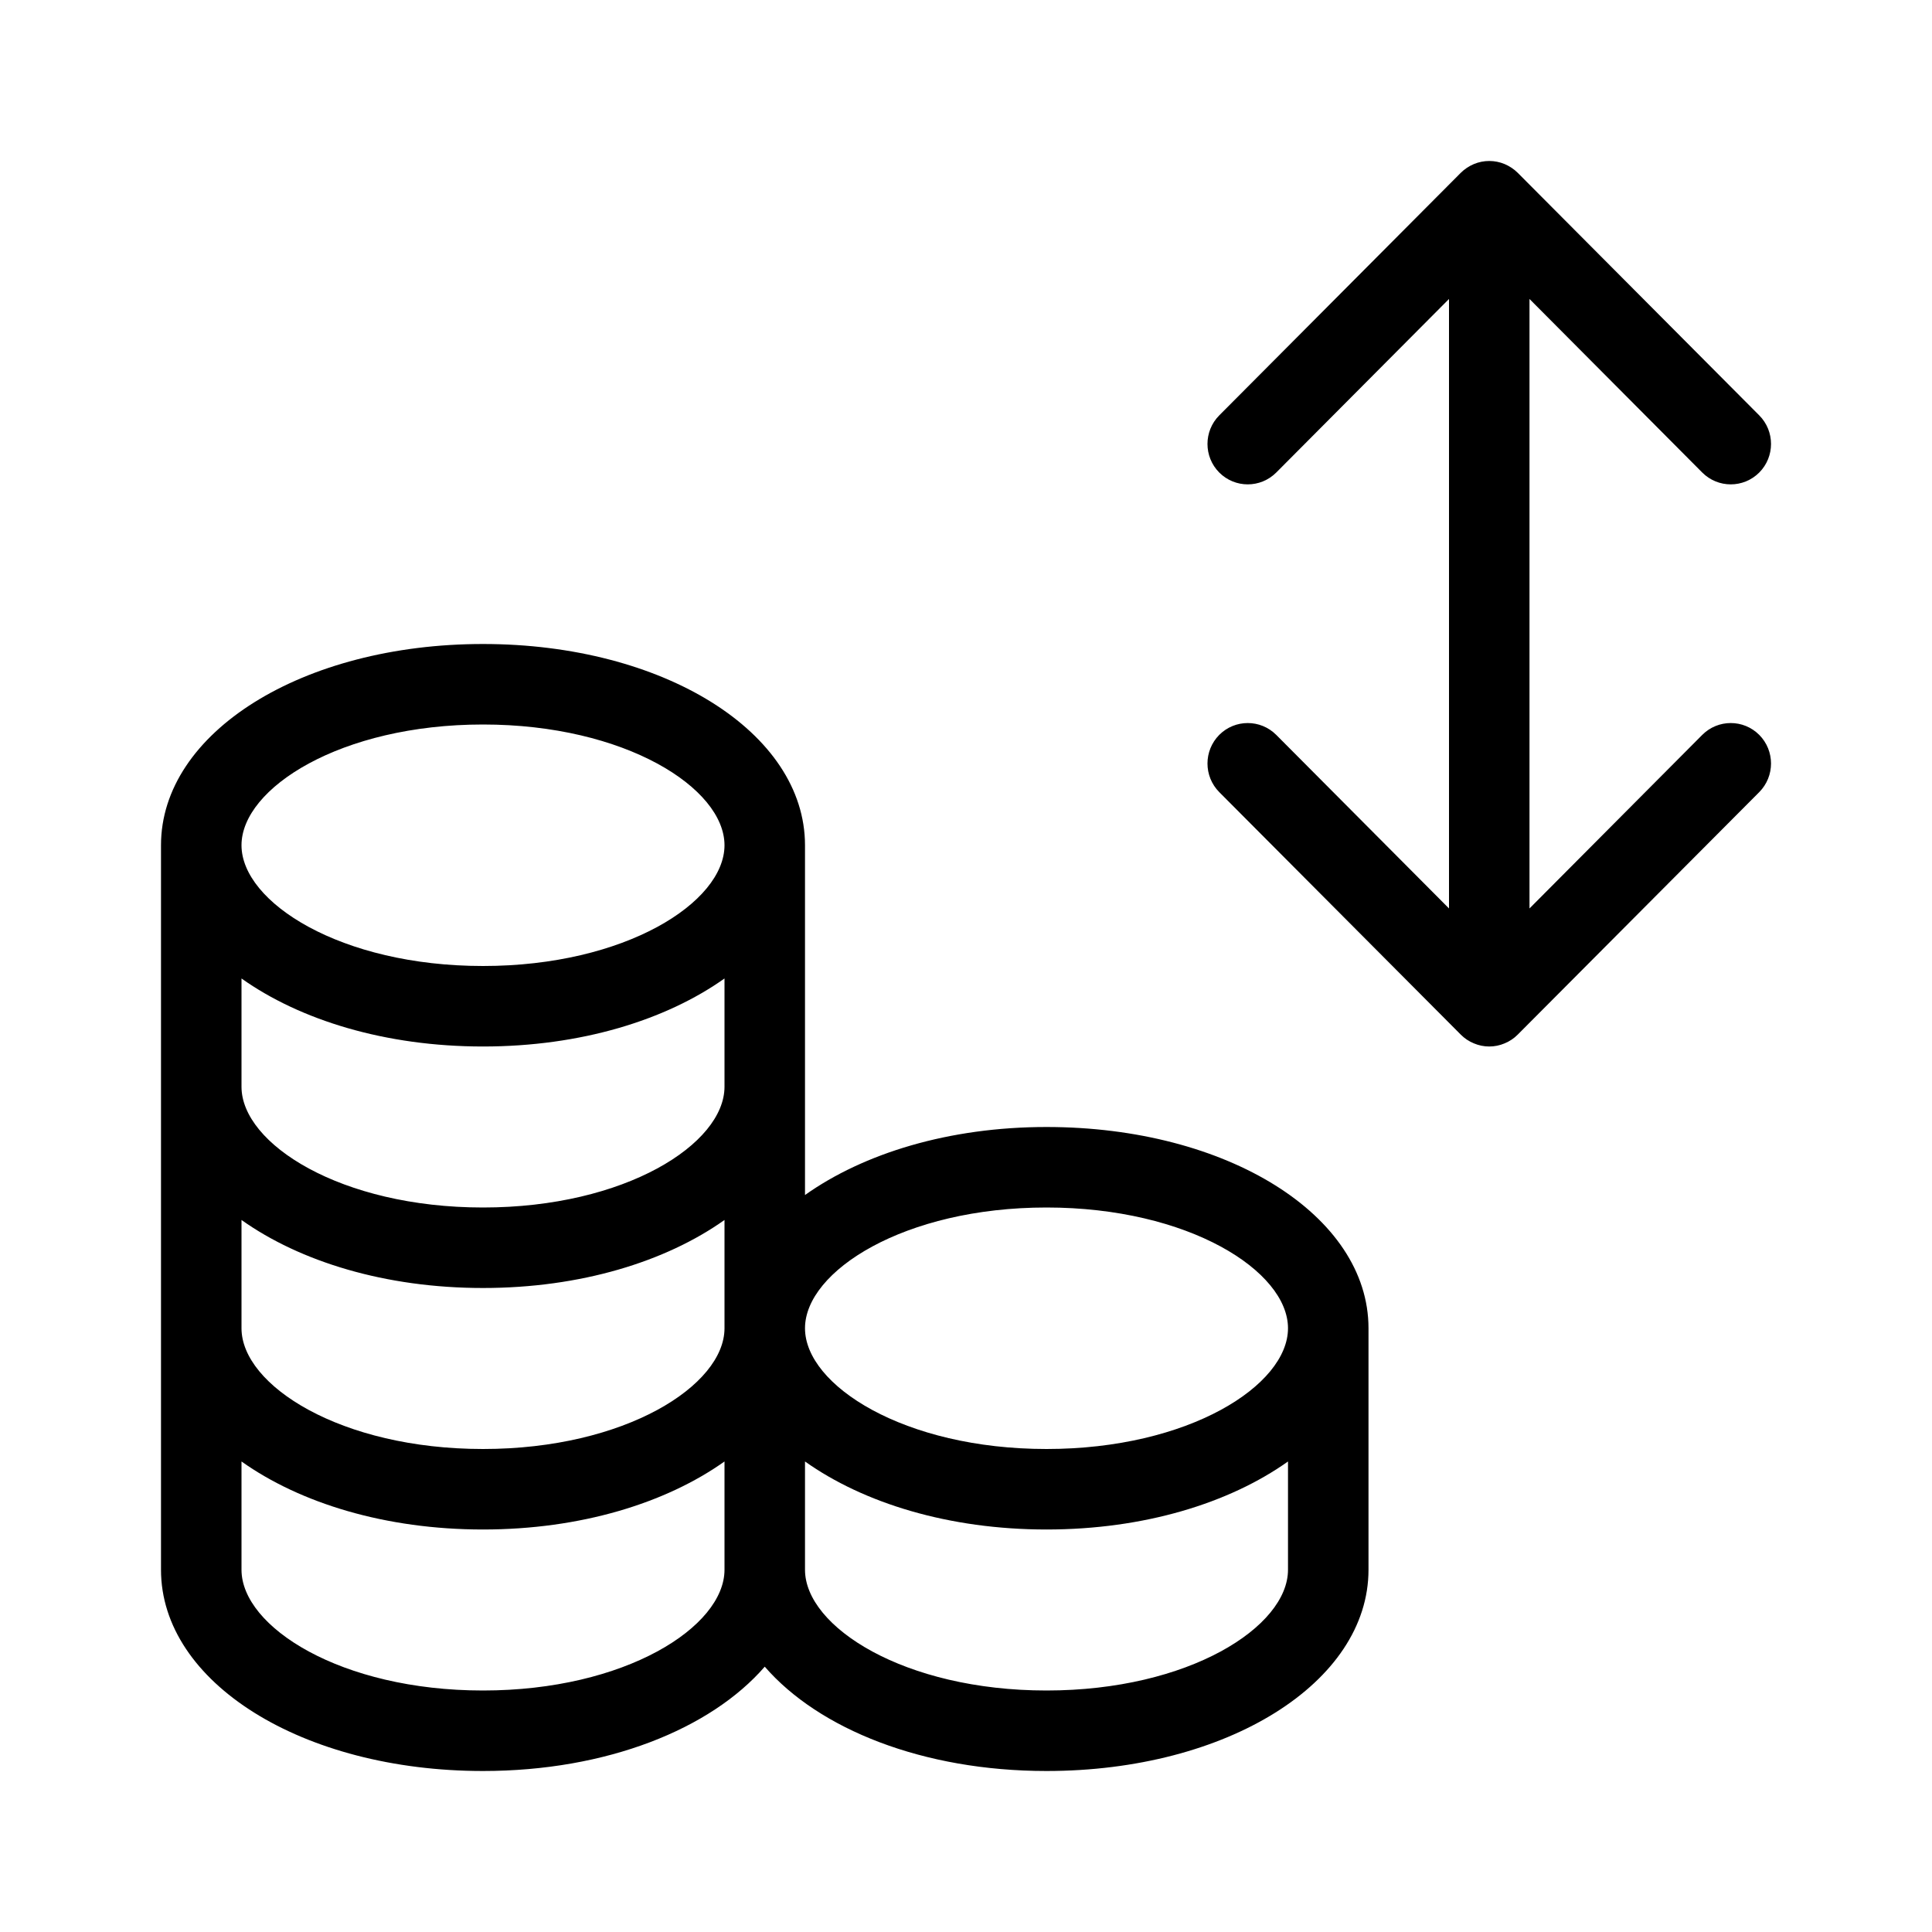 <?xml version="1.0" encoding="UTF-8"?>
<svg width="24px" height="24px" viewBox="0 0 24 24" version="1.1" xmlns="http://www.w3.org/2000/svg" xmlns:xlink="http://www.w3.org/1999/xlink">
    <title>Icons / Banking / ic_investment_48</title>
    <g id="Icons-/-Banking-/-ic_investment" stroke="none" stroke-width="1" fill="none" fill-rule="evenodd">
        <path d="M6,8 C8.243,8 10,9.098 10,10.5 L10,10.5 L10,14.845 C10.728,14.328 11.787,14 13,14 C15.243,14 17,15.098 17,16.5 L17,16.5 L17,19.5 C17,20.902 15.243,22 13,22 C11.464,22 10.172,21.479 9.5,20.704 C8.828,21.479 7.536,22 6,22 C3.757,22 2,20.902 2,19.5 L2,19.5 L2,10.5 C2,9.098 3.757,8 6,8 Z M9,18.155 C8.272,18.672 7.213,19 6,19 C4.787,19 3.728,18.672 3,18.155 L3,18.155 L3,19.5 C3,20.209 4.232,21 6,21 C7.768,21 9,20.209 9,19.5 L9,19.5 Z M16,18.155 C15.272,18.672 14.213,19 13,19 C11.787,19 10.728,18.672 10,18.155 L10,18.155 L10,19.5 C10,20.209 11.232,21 13,21 C14.768,21 16,20.209 16,19.5 L16,19.5 Z M9,15.155 C8.272,15.672 7.213,16 6,16 C4.787,16 3.728,15.672 3,15.155 L3,15.155 L3,16.5 C3,17.209 4.232,18 6,18 C7.768,18 9,17.209 9,16.5 L9,16.5 Z M13,15 C11.232,15 10,15.791 10,16.5 C10,17.209 11.232,18 13,18 C14.768,18 16,17.209 16,16.5 C16,15.791 14.768,15 13,15 Z M9,12.155 C8.272,12.672 7.213,13 6,13 C4.787,13 3.728,12.672 3,12.155 L3,12.155 L3,13.5 C3,14.209 4.232,15 6,15 C7.768,15 9,14.209 9,13.5 L9,13.5 Z M18.309,2.038 C18.431,1.987 18.569,1.987 18.691,2.038 C18.752,2.064 18.808,2.101 18.854,2.147 L18.854,2.147 L21.854,5.16 C22.049,5.356 22.049,5.674 21.854,5.87 C21.756,5.968 21.628,6.017 21.5,6.017 C21.372,6.017 21.244,5.968 21.146,5.87 L21.146,5.87 L19,3.714 L19,11.285 L21.146,9.129 C21.342,8.933 21.658,8.933 21.854,9.129 C22.049,9.326 22.049,9.643 21.854,9.84 L21.854,9.84 L18.854,12.852 C18.808,12.899 18.752,12.936 18.691,12.961 C18.63,12.987 18.565,13 18.5,13 C18.435,13 18.37,12.987 18.309,12.961 C18.248,12.936 18.192,12.899 18.146,12.852 L18.146,12.852 L15.146,9.84 C14.951,9.643 14.951,9.326 15.146,9.129 C15.342,8.933 15.658,8.933 15.854,9.129 L15.854,9.129 L18,11.285 L18,3.714 L15.854,5.87 C15.658,6.066 15.342,6.066 15.146,5.87 C14.951,5.674 14.951,5.356 15.146,5.16 L15.146,5.16 L18.146,2.147 C18.192,2.101 18.248,2.064 18.309,2.038 Z M6,9 C4.232,9 3,9.791 3,10.5 C3,11.209 4.232,12 6,12 C7.768,12 9,11.209 9,10.5 C9,9.791 7.768,9 6,9 Z" id="Icon" fill="#000000"></path>
    </g>
</svg>